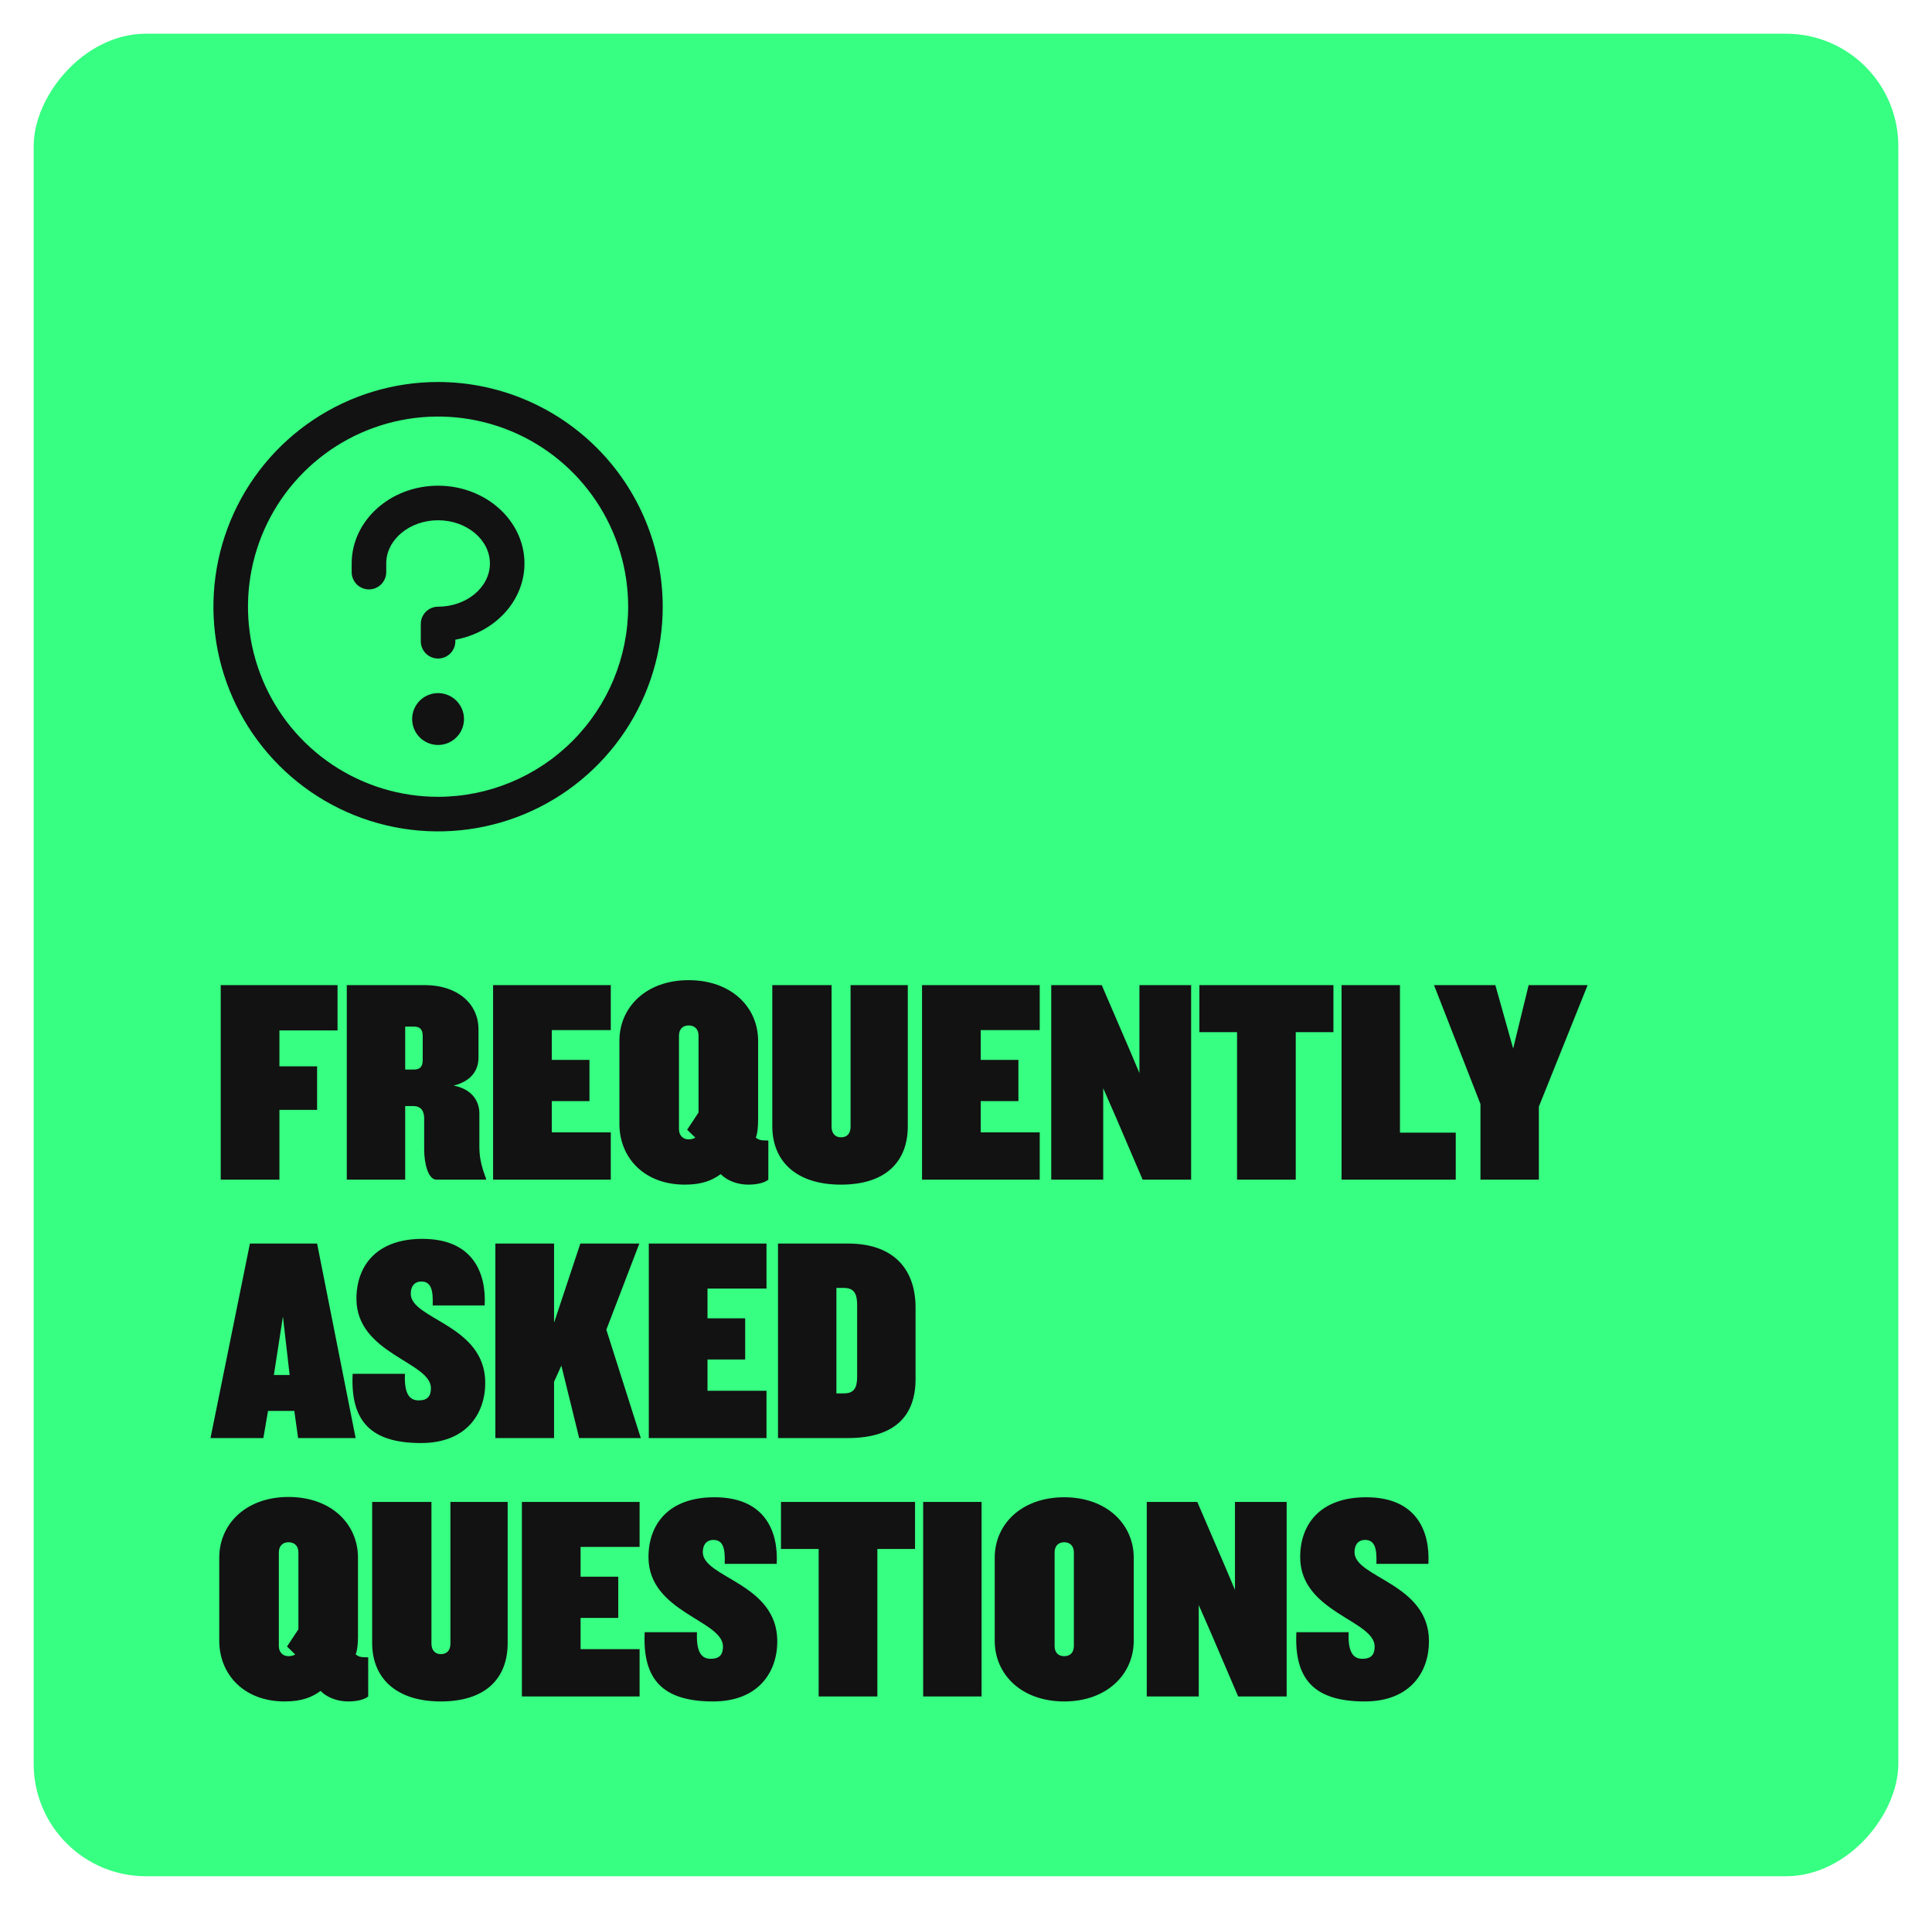 <svg width="172" height="170" viewBox="0 0 172 170" fill="none" xmlns="http://www.w3.org/2000/svg">
<g filter="url(#filter0_d_4306_3757)">
<rect width="166" height="164" rx="10" transform="matrix(-1 0 0 1 169 2)" fill="#36FF81"/>
</g>
<path d="M30.05 91.714H24.876V94.912H28.23V98.786H24.876V105H19.65V87.684H30.05V91.714ZM43.275 105H38.855C38.127 105 37.763 103.57 37.763 102.322V99.566C37.763 98.968 37.555 98.448 36.775 98.448H36.073V105H30.873V87.684H37.841C40.623 87.684 42.599 89.244 42.599 91.636V94.132C42.599 95.198 42.027 96.212 40.389 96.628C41.949 96.914 42.677 97.954 42.677 99.098V102.114C42.677 103.206 42.963 104.09 43.275 104.922V105ZM37.633 94.34V92.234C37.633 91.61 37.373 91.376 36.853 91.376H36.073V95.198H36.853C37.373 95.198 37.633 94.964 37.633 94.34ZM54.376 105H43.898V87.684H54.376V91.688H49.124V94.34H52.478V98.006H49.124V100.788H54.376V105ZM68.403 105C68.117 105.234 67.519 105.442 66.609 105.442C65.647 105.442 64.711 105.078 64.165 104.506C63.411 105.052 62.527 105.442 60.967 105.442C57.327 105.442 55.143 103.024 55.143 100.034V92.65C55.143 89.634 57.535 87.242 61.305 87.242C65.101 87.242 67.493 89.634 67.493 92.65V99.67C67.493 100.242 67.441 100.892 67.285 101.256C67.571 101.464 67.701 101.516 68.403 101.516V105ZM62.189 99.02V92.182C62.189 91.61 61.851 91.272 61.305 91.272C60.785 91.272 60.447 91.61 60.447 92.182V100.502C60.447 101.048 60.785 101.412 61.305 101.412C61.539 101.412 61.747 101.36 61.903 101.256L61.175 100.554L62.189 99.02ZM80.819 100.242C80.819 103.336 78.921 105.442 74.865 105.442C70.861 105.442 68.755 103.336 68.755 100.242V87.684H74.033V100.294C74.033 100.866 74.345 101.23 74.865 101.23C75.437 101.23 75.723 100.866 75.723 100.294V87.684H80.819V100.242ZM92.564 105H82.085V87.684H92.564V91.688H87.311V94.34H90.665V98.006H87.311V100.788H92.564V105ZM106.042 105H101.726L99.308 99.358L98.216 96.862V105H93.588V87.684H98.085L100.581 93.482L101.44 95.51V87.684H106.042V105ZM118.711 91.87H115.357V105H110.131V91.87H106.777V87.684H118.711V91.87ZM129.601 105H119.435V87.684H124.635V100.814H129.601V105ZM141.342 87.684L137 98.5V105H131.8V98.266L127.666 87.684H133.126L134.712 93.326L136.09 87.684H141.342ZM31.662 128H26.54L26.202 125.582H23.862L23.446 128H18.74L22.25 110.684H28.23L31.662 128ZM25.786 122.384L25.188 117.184L24.382 122.384H25.786ZM43.2 123.086C43.2 125.816 41.535 128.442 37.48 128.442C32.981 128.442 31.188 126.466 31.395 122.28H36.05C35.971 124.074 36.465 124.646 37.272 124.646C38.051 124.646 38.364 124.282 38.364 123.554C38.364 121.214 31.733 120.512 31.733 115.598C31.733 112.686 33.502 110.268 37.609 110.268C42.108 110.268 43.303 113.31 43.148 116.196H38.52C38.572 114.844 38.389 114.064 37.505 114.064C36.959 114.064 36.569 114.428 36.569 115.156C36.569 117.444 43.2 117.912 43.2 123.086ZM57.049 128H51.563L49.977 121.552L49.327 122.982V128H44.101V110.684H49.327V117.73L51.667 110.684H56.919L53.981 118.354L57.049 128ZM68.239 128H57.761V110.684H68.239V114.688H62.987V117.34H66.341V121.006H62.987V123.788H68.239V128ZM81.509 122.748C81.509 125.972 79.715 128 75.477 128H69.263V110.684H75.477C79.715 110.684 81.509 113.128 81.509 116.378V122.748ZM76.309 122.514V116.17C76.309 115.208 76.075 114.636 75.139 114.636H74.463V124.022H75.139C76.075 124.022 76.309 123.476 76.309 122.514ZM32.78 151C32.494 151.234 31.896 151.442 30.986 151.442C30.024 151.442 29.088 151.078 28.542 150.506C27.788 151.052 26.904 151.442 25.344 151.442C21.704 151.442 19.52 149.024 19.52 146.034V138.65C19.52 135.634 21.912 133.242 25.682 133.242C29.478 133.242 31.87 135.634 31.87 138.65V145.67C31.87 146.242 31.818 146.892 31.662 147.256C31.948 147.464 32.078 147.516 32.78 147.516V151ZM26.566 145.02V138.182C26.566 137.61 26.228 137.272 25.682 137.272C25.162 137.272 24.824 137.61 24.824 138.182V146.502C24.824 147.048 25.162 147.412 25.682 147.412C25.916 147.412 26.124 147.36 26.28 147.256L25.552 146.554L26.566 145.02ZM45.196 146.242C45.196 149.336 43.298 151.442 39.242 151.442C35.238 151.442 33.132 149.336 33.132 146.242V133.684H38.41V146.294C38.41 146.866 38.722 147.23 39.242 147.23C39.814 147.23 40.1 146.866 40.1 146.294V133.684H45.196V146.242ZM56.941 151H46.462V133.684H56.941V137.688H51.688V140.34H55.042V144.006H51.688V146.788H56.941V151ZM69.2 146.086C69.2 148.816 67.535 151.442 63.48 151.442C58.981 151.442 57.188 149.466 57.395 145.28H62.05C61.971 147.074 62.465 147.646 63.272 147.646C64.052 147.646 64.364 147.282 64.364 146.554C64.364 144.214 57.733 143.512 57.733 138.598C57.733 135.686 59.502 133.268 63.609 133.268C68.108 133.268 69.303 136.31 69.147 139.196H64.519C64.572 137.844 64.389 137.064 63.505 137.064C62.959 137.064 62.569 137.428 62.569 138.156C62.569 140.444 69.2 140.912 69.2 146.086ZM81.463 137.87H78.109V151H72.883V137.87H69.529V133.684H81.463V137.87ZM87.387 151H82.187V133.684H87.387V151ZM100.933 146.034C100.933 149.05 98.515 151.442 94.745 151.442C90.949 151.442 88.557 149.05 88.557 146.034V138.65C88.557 135.66 90.949 133.268 94.745 133.268C98.515 133.268 100.933 135.66 100.933 138.65V146.034ZM95.603 146.502V138.182C95.603 137.636 95.291 137.272 94.745 137.272C94.199 137.272 93.887 137.636 93.887 138.182V146.502C93.887 147.074 94.199 147.412 94.745 147.412C95.291 147.412 95.603 147.074 95.603 146.502ZM114.547 151H110.231L107.813 145.358L106.721 142.862V151H102.093V133.684H106.591L109.087 139.482L109.945 141.51V133.684H114.547V151ZM127.217 146.086C127.217 148.816 125.553 151.442 121.497 151.442C116.999 151.442 115.205 149.466 115.413 145.28H120.067C119.989 147.074 120.483 147.646 121.289 147.646C122.069 147.646 122.381 147.282 122.381 146.554C122.381 144.214 115.751 143.512 115.751 138.598C115.751 135.686 117.519 133.268 121.627 133.268C126.125 133.268 127.321 136.31 127.165 139.196H122.537C122.589 137.844 122.407 137.064 121.523 137.064C120.977 137.064 120.587 137.428 120.587 138.156C120.587 140.444 127.217 140.912 127.217 146.086Z" fill="#121212"/>
<path d="M41.308 64C41.308 64.456 41.172 64.903 40.919 65.282C40.665 65.662 40.305 65.957 39.883 66.132C39.461 66.307 38.997 66.352 38.55 66.263C38.102 66.174 37.691 65.954 37.368 65.632C37.045 65.309 36.826 64.898 36.737 64.45C36.648 64.003 36.693 63.539 36.868 63.117C37.043 62.695 37.338 62.335 37.718 62.081C38.097 61.828 38.544 61.692 39 61.692C39.612 61.692 40.199 61.935 40.632 62.368C41.065 62.801 41.308 63.388 41.308 64ZM39 43.231C34.758 43.231 31.308 46.337 31.308 50.154V50.923C31.308 51.331 31.47 51.722 31.758 52.011C32.047 52.299 32.438 52.462 32.846 52.462C33.254 52.462 33.645 52.299 33.934 52.011C34.222 51.722 34.385 51.331 34.385 50.923V50.154C34.385 48.038 36.456 46.308 39 46.308C41.544 46.308 43.615 48.038 43.615 50.154C43.615 52.269 41.544 54 39 54C38.592 54 38.201 54.162 37.912 54.451C37.624 54.739 37.462 55.13 37.462 55.538V57.077C37.462 57.485 37.624 57.876 37.912 58.165C38.201 58.453 38.592 58.615 39 58.615C39.408 58.615 39.799 58.453 40.088 58.165C40.376 57.876 40.538 57.485 40.538 57.077V56.938C44.046 56.294 46.692 53.496 46.692 50.154C46.692 46.337 43.242 43.231 39 43.231ZM59 54C59 57.956 57.827 61.822 55.629 65.111C53.432 68.4 50.308 70.964 46.654 72.478C42.999 73.991 38.978 74.387 35.098 73.616C31.219 72.844 27.655 70.939 24.858 68.142C22.061 65.345 20.156 61.781 19.384 57.902C18.613 54.022 19.009 50.001 20.522 46.346C22.036 42.692 24.6 39.568 27.889 37.371C31.178 35.173 35.044 34 39 34C44.303 34.006 49.386 36.114 53.136 39.864C56.886 43.614 58.994 48.697 59 54ZM55.923 54C55.923 50.653 54.931 47.381 53.071 44.598C51.212 41.815 48.569 39.646 45.476 38.365C42.384 37.084 38.981 36.749 35.699 37.402C32.416 38.055 29.4 39.667 27.034 42.034C24.667 44.4 23.055 47.416 22.402 50.699C21.749 53.981 22.084 57.384 23.365 60.476C24.646 63.569 26.815 66.212 29.598 68.071C32.381 69.93 35.653 70.923 39 70.923C43.487 70.918 47.788 69.133 50.961 65.961C54.133 62.788 55.918 58.487 55.923 54Z" fill="#121212"/>
<defs>
<filter id="filter0_d_4306_3757" x="0" y="0" width="172" height="170" filterUnits="userSpaceOnUse" color-interpolation-filters="sRGB">
<feFlood flood-opacity="0" result="BackgroundImageFix"/>
<feColorMatrix in="SourceAlpha" type="matrix" values="0 0 0 0 0 0 0 0 0 0 0 0 0 0 0 0 0 0 127 0" result="hardAlpha"/>
<feOffset dy="1"/>
<feGaussianBlur stdDeviation="1.5"/>
<feComposite in2="hardAlpha" operator="out"/>
<feColorMatrix type="matrix" values="0 0 0 0 0 0 0 0 0 0 0 0 0 0 0 0 0 0 0.25 0"/>
<feBlend mode="normal" in2="BackgroundImageFix" result="effect1_dropShadow_4306_3757"/>
<feBlend mode="normal" in="SourceGraphic" in2="effect1_dropShadow_4306_3757" result="shape"/>
</filter>
</defs>
</svg>
